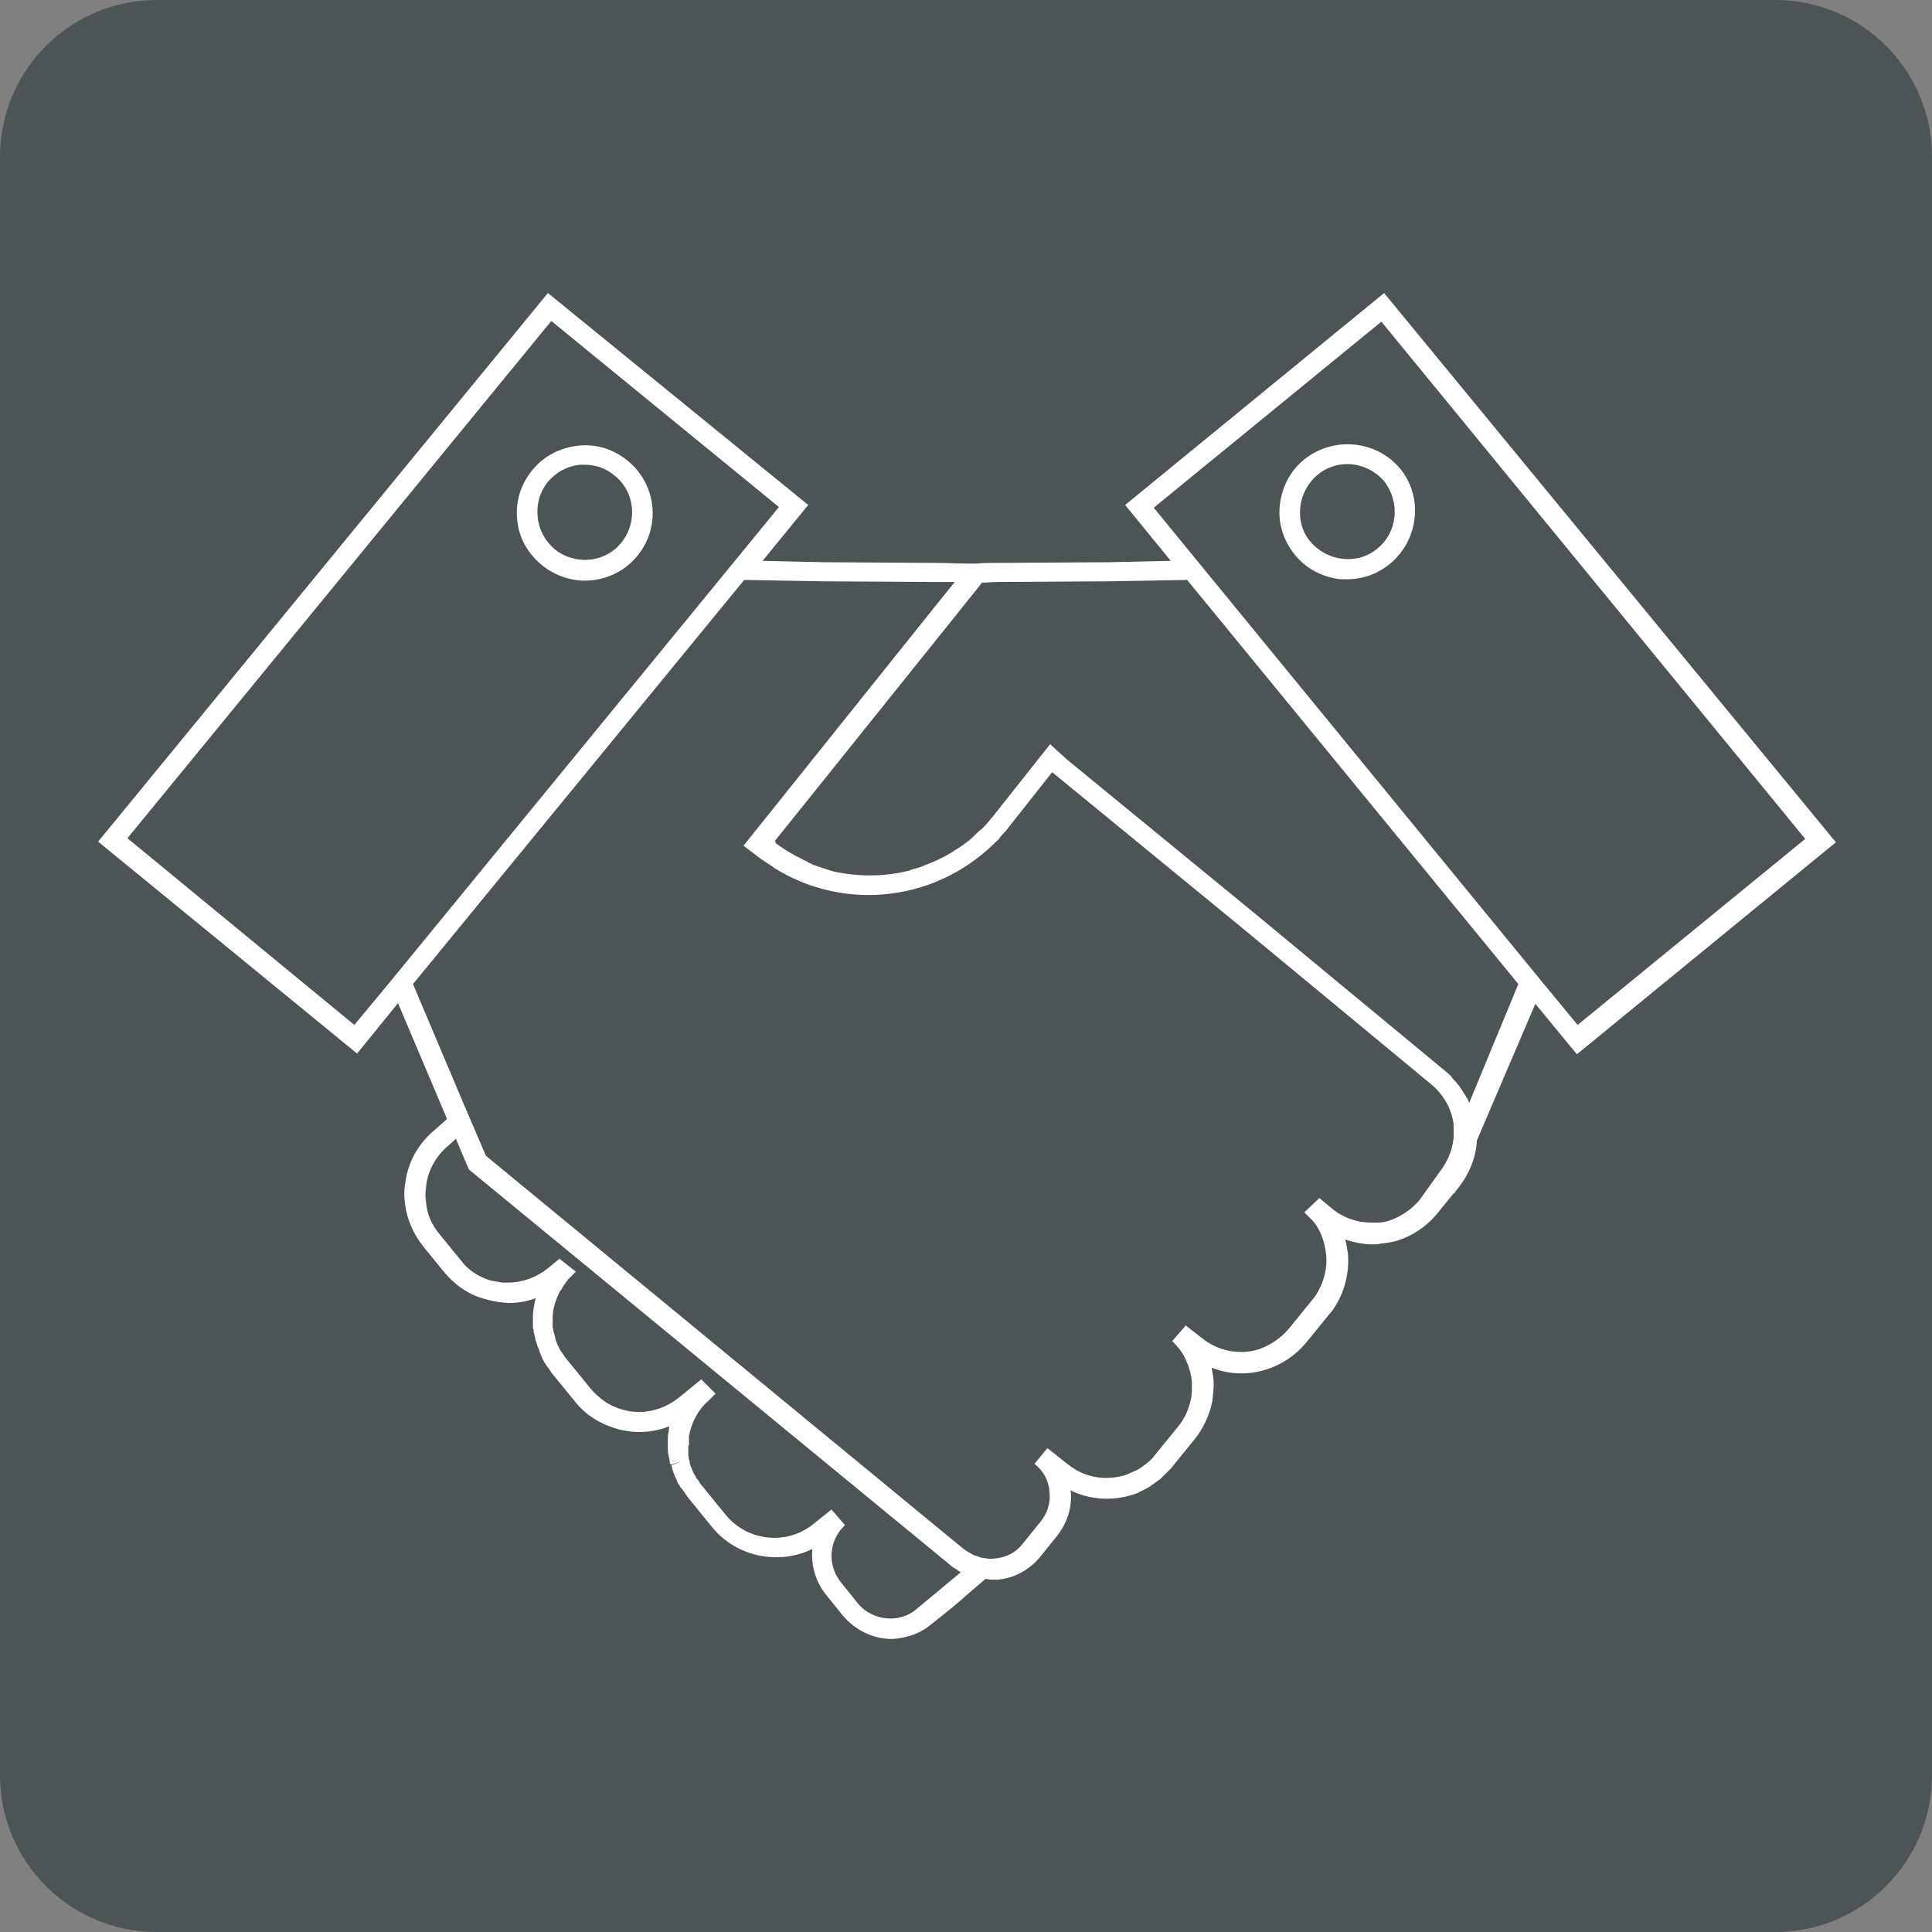 <svg xmlns="http://www.w3.org/2000/svg" xmlns:xlink="http://www.w3.org/1999/xlink" id="Livello_1" x="0px" y="0px" viewBox="0 0 283.5 283.5" style="enable-background:new 0 0 283.5 283.5;" xml:space="preserve"><rect x="0" y="0" width="283.5" height="283.5" fill="#808080" stroke="none"/><style type="text/css">	.st0{fill:#4D5455;}	.st1{fill:#FFFFFF;}</style><g>	<path class="st0" d="M260.5,283.5H23c-12.7,0-23-10.3-23-23V23C0,10.3,10.3,0,23,0h237.5c12.7,0,23,10.3,23,23v237.5  C283.5,273.2,273.2,283.5,260.5,283.5z"></path></g><path class="st1" d="M203.1,43l-38,31.1l6.7,8.2l-9,0.2l-16.1,0.1c-1.5,0-2.6,0-3.3,0.1h0c-0.1,0-0.4,0-0.7,0l-0.8,0 c-1.1,0-2.8-0.1-4.9-0.1l-16.1-0.1l-9-0.2l6.7-8.2L80.4,43l-66,80.5l38,31.1l6-7.4l7.2,17l-1.8,1.6c-2.2,1.8-3.7,4.3-4.2,7 c-0.1,0.4-0.1,0.8-0.2,1.2c-0.1,0.8-0.1,1.5,0,2.3c0.2,2.4,1.2,4.7,2.7,6.6l3.1,3.8c1.6,1.9,3.6,3.3,5.9,3.9 c0.7,0.2,1.5,0.4,2.3,0.5c0.4,0,0.8,0.1,1.2,0.1c1.4,0,2.7-0.2,4-0.7c-0.2,0.9-0.4,1.8-0.4,2.7c0,0.1,0,0.1,0,0.2l0,0.2 c0,0.2,0,0.4,0,0.5c0,0.2,0,0.4,0,0.5c0,0.2,0,0.4,0.1,0.5c0,0.2,0,0.4,0.1,0.7l0.1,0.4c0,0.2,0.1,0.3,0.1,0.5l0.2,0.6 c0,0.2,0.1,0.3,0.2,0.5l0.2,0.6c0.1,0.3,0.2,0.5,0.3,0.7l0.1,0.3c0.2,0.3,0.3,0.6,0.5,0.8l0.1,0.2c0.2,0.3,0.5,0.6,0.7,1l3.5,4.3 c1.5,1.9,3.6,3.2,5.9,3.9c2.6,0.8,5.4,0.7,7.9-0.3l-0.1,0.9c-0.1,0.3-0.1,0.6-0.1,1l0,0.2c0,0.3,0,0.6,0,0.9l0,0.3 c0,0.3,0,0.6,0.1,0.9c0,0.1,0,0.2,0.1,0.4c0,0.3,0.1,0.5,0.1,0.7c0,0.1,0,0.2,0.1,0.3l1.5-0.4l-1.4,0.5c0.1,0.2,0.1,0.5,0.2,0.7 l0.2,0.6c0.1,0.1,0.1,0.3,0.2,0.5c0.1,0.1,0.1,0.2,0.2,0.4l0.1,0.3c0.1,0.1,0.1,0.3,0.2,0.3c0.1,0.2,0.2,0.4,0.4,0.6l0,0 c0.1,0.1,0.2,0.3,0.3,0.4c0.2,0.3,0.5,0.7,0.7,1l3.5,4.3c3.6,4.4,9.8,5.6,14.7,3.2c-0.2,2.3,0.4,4.7,2,6.7l2.5,3.1 c1.8,2.1,4.4,3.4,7.1,3.4c0.6,0,1.2-0.1,1.7-0.2c1.5-0.3,2.9-0.9,4.1-1.9l3-2.4l5-4.3c0.3,0,0.6,0.1,0.9,0.1c0.3,0,0.6,0,0.9,0 c2.4-0.2,4.6-1.4,6.2-3.3l2.5-3.1c1.5-1.9,2.3-4.3,2-6.7c2.8,1.4,6.2,1.6,9.2,0.6c0.4-0.1,0.8-0.3,1.2-0.5c0.6-0.3,1.2-0.6,1.7-1 c0.4-0.3,0.7-0.5,1.1-0.8c0.5-0.5,1-1,1.5-1.5l3.5-4.3c1.3-1.6,2.2-3.6,2.6-5.6c0.1-0.9,0.2-1.8,0.2-2.6c0-0.8-0.2-1.6-0.3-2.3 c2.5,1,5.3,1.1,7.9,0.3c2.3-0.7,4.4-2.1,5.9-3.9l3.5-4.3c0.4-0.4,0.7-0.9,1-1.4c1.3-2.2,1.9-4.8,1.7-7.4c-0.1-0.7-0.2-1.4-0.4-2.1 c1.3,0.4,2.6,0.7,4,0.7l0.1,0c0.4,0,0.7,0,1.1-0.1c0.8-0.1,1.5-0.2,2.3-0.4c2.3-0.7,4.4-2.1,5.9-3.9l2.6-3.2l0,0.2l0.2-0.4l0.4-0.5 c1.5-1.9,2.5-4.2,2.7-6.6c0-0.1,0-0.2,0-0.3l8.6-20.1l5.1,6.2l1,1.2l38-31.1L203.1,43z M52,150.4L18.7,123l62.2-75.9l33.4,27.3 l-6.3,7.7l0,0l-50.7,61.9l0,0L52,150.4z M141,230.7l-3.6,3l-2.9,2.4c-0.8,0.7-1.7,1.1-2.7,1.3c-2.2,0.4-4.5-0.4-5.9-2.1l-2.5-3.1 c-2-2.5-1.8-6,0.4-8.2c0.1-0.1,0.1-0.1,0.2-0.2l-2-2.3l-2.6,2.1c-3.9,3.2-9.7,2.6-12.9-1.3l-3.5-4.3c-0.2-0.2-0.4-0.5-0.5-0.7 l-0.3-0.4c-0.1-0.1-0.1-0.2-0.2-0.4c0,0,0-0.1-0.1-0.1l-0.2-0.4c0-0.1-0.1-0.2-0.1-0.2c0-0.1-0.1-0.2-0.1-0.3l-0.2-0.5 c-0.1-0.2-0.1-0.4-0.1-0.5c0-0.1,0-0.2-0.1-0.3l0-0.1c0-0.2-0.1-0.4-0.1-0.6l0-0.2c0-0.2,0-0.4,0-0.6c0-0.1,0-0.1,0-0.2 c0-0.1,0-0.3,0-0.4l0.1,0v-1.4c0.4-2,1.3-3.8,2.8-5.1l1.1-1.1l-2.1-2.1l-3.3,2.7c-2.4,1.9-5.5,2.6-8.4,1.7c-1.8-0.5-3.3-1.6-4.5-3 l-3.5-4.3c-0.2-0.2-0.4-0.5-0.5-0.7l-0.1-0.1c-0.1-0.2-0.3-0.4-0.4-0.6l-0.1-0.2c-0.1-0.2-0.2-0.4-0.3-0.6l-0.2-0.5 c0-0.1-0.1-0.2-0.1-0.4l-0.1-0.4c0-0.1-0.1-0.3-0.1-0.4l-0.1-0.3c0-0.2,0-0.3-0.1-0.5c0-0.1,0-0.2,0-0.4c0-0.1,0-0.2,0-0.4 c0-0.1,0-0.3,0-0.4c0,0,0-0.1,0-0.1l0-0.1c0-1,0.2-1.9,0.6-2.9c0.1-0.2,0.2-0.5,0.3-0.7c0.1-0.2,0.2-0.4,0.4-0.6l0.1-0.2 c0.1-0.2,0.2-0.4,0.4-0.6l0,0c0.1-0.2,0.3-0.4,0.4-0.6l1.2-1.2l-2.4-1.9l-1.7,1.4c-1.6,1.3-3.7,2.1-5.8,2.1c-0.3,0-0.6,0-0.9,0 c-0.6-0.1-1.2-0.2-1.7-0.3c-1.7-0.5-3.3-1.5-4.4-3l-3.1-3.8c-1.2-1.4-1.9-3.1-2-4.9c-0.1-0.6-0.1-1.2,0-1.8c0-0.3,0.1-0.6,0.1-0.9 c0.4-2.1,1.5-4,3.2-5.4l1.1-1l1.9,4.5l70.7,58.1c0.2,0.2,0.4,0.3,0.7,0.5c0.1,0,0.1,0.1,0.2,0.1C140.6,230.5,140.8,230.6,141,230.7 C141,230.7,141,230.7,141,230.7z M208.3,176.1c-1.2,1.4-2.7,2.4-4.4,3c-0.6,0.2-1.1,0.3-1.8,0.3c-0.3,0-0.6,0-0.9,0 c-2.1,0-4.1-0.7-5.8-2.1l-1.8-1.5l-2.2,2.1l1.1,1.1c1.1,1.1,1.9,3.1,2.1,5.1c0.2,1.9-0.3,3.9-1.3,5.6c-0.2,0.4-0.5,0.7-0.7,1 l-3.5,4.3c-1.2,1.4-2.7,2.4-4.4,3c-2.9,0.9-6.1,0.2-8.4-1.7l-2.3-1.8l-2,2.3c1.2,1.1,2,2.4,2.5,4c0.2,0.7,0.4,1.5,0.4,2.3 c0,0.6,0,1.3-0.1,2c-0.3,1.5-0.9,3-1.9,4.2l-3.5,4.3c-0.3,0.4-0.7,0.8-1.1,1.1c-0.3,0.2-0.5,0.4-0.8,0.6c-0.4,0.3-0.8,0.5-1.3,0.7 c-0.3,0.1-0.6,0.3-0.9,0.4c-2.5,0.8-5.1,0.6-7.4-0.7c-0.5-0.3-0.9-0.6-1.3-0.9l-2.9-2.3l-1.9,2.3c1.3,1,2.1,2.5,2.2,4.1 c0.2,1.6-0.3,3.2-1.4,4.5l-2.5,3.1c-1,1.3-2.5,2.1-4.2,2.2c-0.6,0.1-1.1,0-1.6-0.1l-0.1,0c-0.2,0-0.5-0.1-0.7-0.2c0,0,0,0,0,0 c-0.2-0.1-0.4-0.1-0.6-0.2c-0.1,0-0.1-0.1-0.2-0.1c-0.2-0.1-0.3-0.2-0.5-0.3c-0.1,0-0.1-0.1-0.2-0.1c-0.2-0.1-0.4-0.3-0.6-0.4 c0,0,0,0,0,0l-70.1-57.7l-3.3-7.7l0,0l-7.4-17.5l48.6-59.3l11.4,0.2l16.1,0.1c1.3,0,2.5,0,3.4,0l-2.5,3.1l-28.5,35.6l2.5,1.9 c0.6,0.4,1.2,0.8,1.8,1.2c0,0,0.1,0.1,0.1,0.1c0,0,0,0,0,0c10,6.3,22.8,5.1,31.5-2.7c0,0,0.1,0,0.1-0.1c0.5-0.4,0.9-0.9,1.4-1.3 c0.1-0.1,0.2-0.2,0.2-0.3c0.4-0.5,0.9-0.9,1.3-1.5l6.4-8.1c0,0,0.1,0.1,0.1,0.1l27.7,22.7l27.8,23c1.6,1.3,2.8,3.2,3.2,5.3 c0.1,0.3,0.1,0.6,0.1,0.9c0,0.3,0,0.6,0,0.8c0,0.1,0,0.1,0,0.2c0,0.3,0,0.5,0,0.7l0,0c-0.2,1.8-0.9,3.5-2,4.9L208.3,176.1z  M215.6,161.8c0-0.1-0.1-0.1-0.1-0.2c-0.1-0.3-0.3-0.6-0.5-0.9c-0.1-0.1-0.1-0.2-0.2-0.3c-0.2-0.4-0.5-0.7-0.7-1.1 c-0.1-0.1-0.1-0.1-0.2-0.2c-0.2-0.3-0.5-0.6-0.7-0.8c-0.1-0.1-0.2-0.2-0.2-0.3c-0.3-0.3-0.6-0.6-1-0.9l-27.8-23l-27.7-22.7 c-0.4-0.4-0.8-0.7-1.2-1.1l-1.2-1.1l0,0l0,0l-8.4,10.6c-0.5,0.6-0.9,1.1-1.4,1.6c-0.2,0.2-0.4,0.4-0.6,0.5c-0.3,0.3-0.6,0.6-0.9,0.9 c-0.2,0.2-0.5,0.4-0.7,0.6c-0.3,0.2-0.5,0.4-0.8,0.6c-0.3,0.2-0.6,0.4-0.9,0.6c-0.2,0.1-0.4,0.2-0.6,0.4c-1.3,0.8-2.8,1.5-4.2,2 c-0.1,0-0.1,0.1-0.2,0.1c-0.5,0.2-1,0.3-1.6,0.5c-0.1,0-0.2,0-0.2,0.1c-3.4,0.9-7.1,1-10.7,0.3c0,0,0,0,0,0 c-0.6-0.1-1.2-0.3-1.8-0.5c0,0,0,0,0,0c-0.6-0.2-1.2-0.4-1.8-0.6c0,0-0.1,0-0.1-0.1c-0.3-0.1-0.6-0.2-0.8-0.4 c-0.3-0.1-0.7-0.3-1-0.5c-0.5-0.2-1-0.5-1.5-0.8c-0.2-0.1-0.3-0.2-0.5-0.3c-0.5-0.3-1-0.7-1.5-1l-0.2-0.4L140.5,90l3.6-4.5 c0.6,0,1.5-0.1,2.6-0.1l16.1-0.1l11.4-0.2l48.6,59.3L215.6,161.8z M226.3,144.1L226.3,144.1l-50.7-61.9l0,0l-6.3-7.7l33.4-27.3 l62.2,75.9l-33.4,27.3L226.3,144.1z M191.4,67.4c-2.1,1.7-3.3,4.1-3.6,6.7c-0.3,2.6,0.5,5.2,2.2,7.3s4.1,3.3,6.7,3.6 c0.3,0,0.7,0,1,0c2.3,0,4.5-0.8,6.3-2.3c4.2-3.5,4.9-9.8,1.4-14C201.9,64.6,195.7,64,191.4,67.4z M202.1,80.5 c-1.4,1.2-3.2,1.7-5.1,1.5c-1.8-0.2-3.5-1.1-4.7-2.5s-1.7-3.2-1.5-5.1c0.2-1.8,1.1-3.5,2.5-4.7c1.3-1.1,2.9-1.6,4.4-1.6 c2,0,4,0.9,5.4,2.5C205.5,73.7,205.1,78.1,202.1,80.5z M79.5,82.9c1.8,1.5,4.1,2.3,6.3,2.3c2.9,0,5.7-1.2,7.7-3.6 c3.5-4.2,2.9-10.5-1.4-14c-2.1-1.7-4.6-2.5-7.3-2.2c-2.6,0.3-5,1.5-6.7,3.6c-1.7,2.1-2.5,4.6-2.2,7.3C76.1,78.8,77.4,81.2,79.5,82.9 z M80.4,70.7c1.2-1.4,2.8-2.3,4.7-2.5c0.2,0,0.5,0,0.7,0c1.6,0,3.1,0.5,4.4,1.6c3,2.4,3.4,6.8,1,9.8c-2.4,3-6.8,3.4-9.8,1 c-1.4-1.2-2.3-2.8-2.5-4.7C78.7,74,79.2,72.2,80.4,70.7z"></path></svg>
